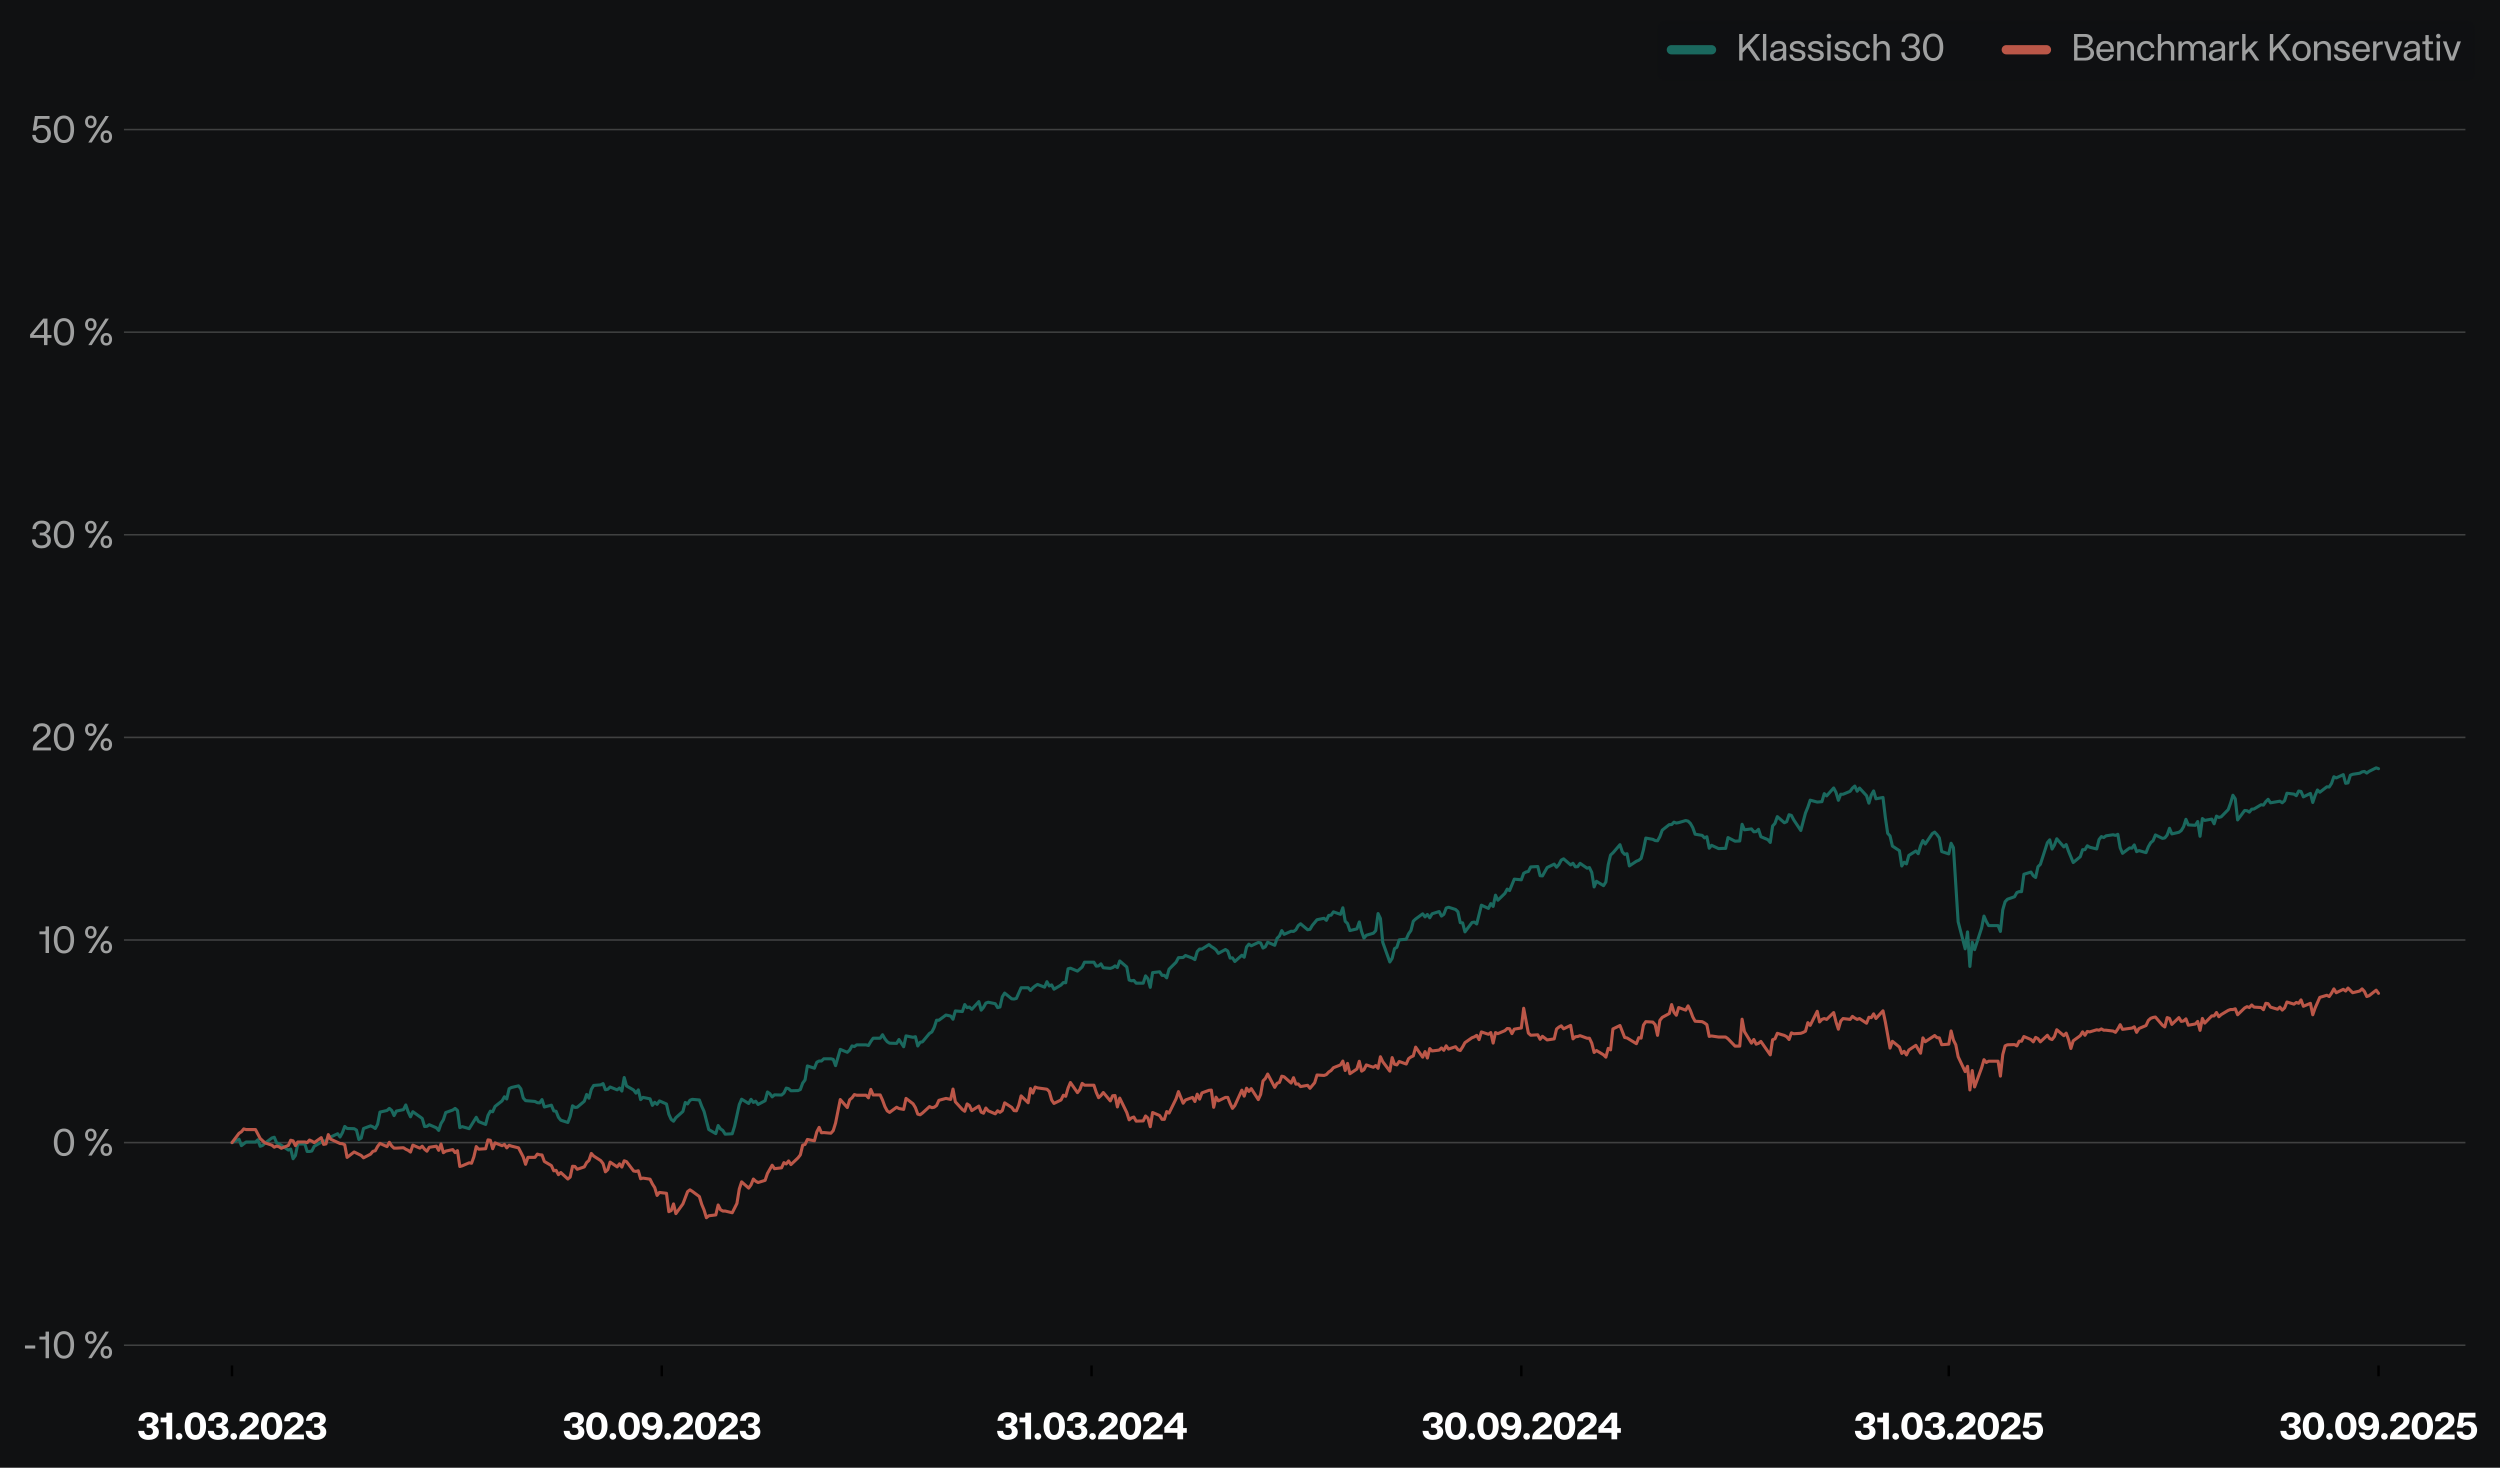 <?xml version="1.0" encoding="utf-8" standalone="no"?>
<!DOCTYPE svg PUBLIC "-//W3C//DTD SVG 1.1//EN"
  "http://www.w3.org/Graphics/SVG/1.1/DTD/svg11.dtd">
<svg xmlns:xlink="http://www.w3.org/1999/xlink" width="809.111pt" height="475.019pt" viewBox="0 0 809.111 475.019" xmlns="http://www.w3.org/2000/svg" version="1.1">
 <defs>
  <style type="text/css">*{stroke-linejoin: round; stroke-linecap: butt}</style>
 </defs>
 <g id="figure_1">
  <g id="patch_1">
   <path d="M 0 475.019 
L 809.111 475.019 
L 809.111 0 
L 0 0 
z
" style="fill: #101112"/>
  </g>
  <g id="axes_1">
   <g id="patch_2">
    <path d="M 40.124 441.928 
L 797.917 441.928 
L 797.917 38.657 
L 40.124 38.657 
z
" style="fill: #101112"/>
   </g>
   <g id="matplotlib.axis_1">
    <g id="xtick_1">
     <g id="line2d_1">
      <defs>
       <path id="m241500468f" d="M 0 0 
L 0 3.5 
" style="stroke: #000000; stroke-width: 0.8"/>
      </defs>
      <g>
       <use xlink:href="#m241500468f" x="75.088" y="441.928" style="stroke: #000000; stroke-width: 0.8"/>
      </g>
     </g>
     <g id="text_1">
      <!-- 31.03.2023 -->
      <g style="fill: #ffffff" transform="translate(44.393 465.828) scale(0.12 -0.12)">
       <defs>
        <path id="KHTekaSC-Bold-33" d="M 1920 -96 
Q 1325 -96 937 112 
Q 550 320 368 662 
Q 186 1005 173 1421 
L 1165 1421 
Q 1203 1101 1388 909 
Q 1574 717 1926 717 
Q 2266 717 2464 873 
Q 2662 1030 2662 1338 
Q 2662 1606 2486 1782 
Q 2310 1958 2003 1958 
L 1613 1958 
L 1613 2650 
L 1971 2650 
Q 2253 2650 2429 2813 
Q 2605 2976 2605 3238 
Q 2605 3488 2429 3632 
Q 2253 3776 1952 3776 
Q 1626 3776 1427 3590 
Q 1229 3405 1216 3117 
L 237 3117 
Q 256 3514 448 3843 
Q 640 4173 1027 4374 
Q 1414 4576 1984 4576 
Q 2515 4576 2876 4409 
Q 3238 4243 3411 3971 
Q 3584 3699 3584 3392 
Q 3584 2995 3363 2723 
Q 3142 2451 2733 2336 
Q 3149 2266 3405 1965 
Q 3661 1664 3661 1248 
Q 3661 851 3459 547 
Q 3258 243 2864 73 
Q 2470 -96 1920 -96 
z
" transform="scale(0.016)"/>
        <path id="KHTekaSC-Bold-31" d="M 1178 2861 
L 198 2861 
L 198 3674 
L 979 3674 
Q 1069 3674 1123 3731 
Q 1178 3789 1178 3872 
L 1178 4480 
L 2150 4480 
L 2150 0 
L 1178 0 
L 1178 2861 
z
" transform="scale(0.016)"/>
        <path id="KHTekaSC-Bold-2e" d="M 781 -70 
Q 544 -70 381 96 
Q 218 262 218 499 
Q 218 736 381 899 
Q 544 1062 781 1062 
Q 1018 1062 1184 899 
Q 1350 736 1350 499 
Q 1350 262 1184 96 
Q 1018 -70 781 -70 
z
" transform="scale(0.016)"/>
        <path id="KHTekaSC-Bold-30" d="M 2003 -83 
Q 1440 -83 1033 205 
Q 627 493 416 1014 
Q 205 1536 205 2240 
Q 205 2944 416 3465 
Q 627 3987 1033 4272 
Q 1440 4557 2003 4557 
Q 2566 4557 2972 4272 
Q 3379 3987 3593 3465 
Q 3808 2944 3808 2240 
Q 3808 1536 3593 1014 
Q 3379 493 2972 205 
Q 2566 -83 2003 -83 
z
M 2003 723 
Q 2419 723 2614 1126 
Q 2810 1530 2810 2240 
Q 2810 2957 2614 3353 
Q 2419 3750 2003 3750 
Q 1587 3750 1395 3350 
Q 1203 2950 1203 2240 
Q 1203 1530 1395 1126 
Q 1587 723 2003 723 
z
" transform="scale(0.016)"/>
        <path id="KHTekaSC-Bold-32" d="M 186 154 
Q 186 717 490 1120 
Q 794 1523 1331 1914 
L 1542 2061 
Q 1869 2291 2051 2441 
Q 2234 2592 2355 2771 
Q 2477 2950 2477 3155 
Q 2477 3430 2310 3584 
Q 2144 3738 1862 3738 
Q 1542 3738 1369 3555 
Q 1197 3373 1184 3046 
L 230 3046 
Q 218 3507 419 3852 
Q 621 4198 1001 4387 
Q 1382 4576 1888 4576 
Q 2349 4576 2710 4409 
Q 3072 4243 3280 3936 
Q 3488 3629 3488 3213 
Q 3488 2835 3305 2534 
Q 3123 2234 2803 1965 
Q 2669 1850 2253 1549 
Q 1920 1318 1728 1152 
Q 1536 986 1434 806 
L 3526 806 
L 3526 0 
L 186 0 
L 186 154 
z
" transform="scale(0.016)"/>
       </defs>
       <use xlink:href="#KHTekaSC-Bold-33"/>
       <use xlink:href="#KHTekaSC-Bold-31" transform="translate(60.1 0)"/>
       <use xlink:href="#KHTekaSC-Bold-2e" transform="translate(100.4 0)"/>
       <use xlink:href="#KHTekaSC-Bold-30" transform="translate(124.9 0)"/>
       <use xlink:href="#KHTekaSC-Bold-33" transform="translate(187.7 0)"/>
       <use xlink:href="#KHTekaSC-Bold-2e" transform="translate(247.8 0)"/>
       <use xlink:href="#KHTekaSC-Bold-32" transform="translate(272.3 0)"/>
       <use xlink:href="#KHTekaSC-Bold-30" transform="translate(330.5 0)"/>
       <use xlink:href="#KHTekaSC-Bold-32" transform="translate(393.3 0)"/>
       <use xlink:href="#KHTekaSC-Bold-33" transform="translate(451.5 0)"/>
      </g>
     </g>
    </g>
    <g id="xtick_2">
     <g id="line2d_2">
      <g>
       <use xlink:href="#m241500468f" x="214.181" y="441.928" style="stroke: #000000; stroke-width: 0.8"/>
      </g>
     </g>
     <g id="text_2">
      <!-- 30.09.2023 -->
      <g style="fill: #ffffff" transform="translate(182.094 465.828) scale(0.12 -0.12)">
       <defs>
        <path id="KHTekaSC-Bold-39" d="M 1824 -96 
Q 1370 -96 1027 73 
Q 685 243 496 528 
Q 307 813 282 1152 
L 1229 1152 
Q 1274 922 1440 794 
Q 1606 666 1850 666 
Q 2208 666 2451 989 
Q 2694 1312 2694 1958 
Q 2534 1734 2275 1625 
Q 2016 1517 1709 1517 
Q 1299 1517 953 1693 
Q 608 1869 400 2201 
Q 192 2534 192 2989 
Q 192 3469 400 3827 
Q 608 4186 992 4381 
Q 1376 4576 1901 4576 
Q 2733 4576 3209 4000 
Q 3686 3424 3686 2246 
Q 3686 1478 3449 953 
Q 3213 429 2793 166 
Q 2374 -96 1824 -96 
z
M 1901 2278 
Q 2214 2278 2422 2483 
Q 2630 2688 2630 3027 
Q 2630 3366 2422 3571 
Q 2214 3776 1901 3776 
Q 1587 3776 1376 3571 
Q 1165 3366 1165 3027 
Q 1165 2688 1376 2483 
Q 1587 2278 1901 2278 
z
" transform="scale(0.016)"/>
       </defs>
       <use xlink:href="#KHTekaSC-Bold-33"/>
       <use xlink:href="#KHTekaSC-Bold-30" transform="translate(60.1 0)"/>
       <use xlink:href="#KHTekaSC-Bold-2e" transform="translate(122.9 0)"/>
       <use xlink:href="#KHTekaSC-Bold-30" transform="translate(147.4 0)"/>
       <use xlink:href="#KHTekaSC-Bold-39" transform="translate(210.2 0)"/>
       <use xlink:href="#KHTekaSC-Bold-2e" transform="translate(271 0)"/>
       <use xlink:href="#KHTekaSC-Bold-32" transform="translate(295.5 0)"/>
       <use xlink:href="#KHTekaSC-Bold-30" transform="translate(353.7 0)"/>
       <use xlink:href="#KHTekaSC-Bold-32" transform="translate(416.5 0)"/>
       <use xlink:href="#KHTekaSC-Bold-33" transform="translate(474.7 0)"/>
      </g>
     </g>
    </g>
    <g id="xtick_3">
     <g id="line2d_3">
      <g>
       <use xlink:href="#m241500468f" x="353.274" y="441.928" style="stroke: #000000; stroke-width: 0.8"/>
      </g>
     </g>
     <g id="text_3">
      <!-- 31.03.2024 -->
      <g style="fill: #ffffff" transform="translate(322.363 465.828) scale(0.12 -0.12)">
       <defs>
        <path id="KHTekaSC-Bold-34" d="M 2349 1094 
L 147 1094 
L 147 1997 
L 2291 4480 
L 3315 4480 
L 3315 1894 
L 3936 1894 
L 3936 1094 
L 3315 1094 
L 3315 0 
L 2349 0 
L 2349 1094 
z
M 2349 1894 
L 2349 3450 
L 1018 1894 
L 2349 1894 
z
" transform="scale(0.016)"/>
       </defs>
       <use xlink:href="#KHTekaSC-Bold-33"/>
       <use xlink:href="#KHTekaSC-Bold-31" transform="translate(60.1 0)"/>
       <use xlink:href="#KHTekaSC-Bold-2e" transform="translate(100.4 0)"/>
       <use xlink:href="#KHTekaSC-Bold-30" transform="translate(124.9 0)"/>
       <use xlink:href="#KHTekaSC-Bold-33" transform="translate(187.7 0)"/>
       <use xlink:href="#KHTekaSC-Bold-2e" transform="translate(247.8 0)"/>
       <use xlink:href="#KHTekaSC-Bold-32" transform="translate(272.3 0)"/>
       <use xlink:href="#KHTekaSC-Bold-30" transform="translate(330.5 0)"/>
       <use xlink:href="#KHTekaSC-Bold-32" transform="translate(393.3 0)"/>
       <use xlink:href="#KHTekaSC-Bold-34" transform="translate(451.5 0)"/>
      </g>
     </g>
    </g>
    <g id="xtick_4">
     <g id="line2d_4">
      <g>
       <use xlink:href="#m241500468f" x="492.368" y="441.928" style="stroke: #000000; stroke-width: 0.8"/>
      </g>
     </g>
     <g id="text_4">
      <!-- 30.09.2024 -->
      <g style="fill: #ffffff" transform="translate(460.064 465.828) scale(0.12 -0.12)">
       <use xlink:href="#KHTekaSC-Bold-33"/>
       <use xlink:href="#KHTekaSC-Bold-30" transform="translate(60.1 0)"/>
       <use xlink:href="#KHTekaSC-Bold-2e" transform="translate(122.9 0)"/>
       <use xlink:href="#KHTekaSC-Bold-30" transform="translate(147.4 0)"/>
       <use xlink:href="#KHTekaSC-Bold-39" transform="translate(210.2 0)"/>
       <use xlink:href="#KHTekaSC-Bold-2e" transform="translate(271 0)"/>
       <use xlink:href="#KHTekaSC-Bold-32" transform="translate(295.5 0)"/>
       <use xlink:href="#KHTekaSC-Bold-30" transform="translate(353.7 0)"/>
       <use xlink:href="#KHTekaSC-Bold-32" transform="translate(416.5 0)"/>
       <use xlink:href="#KHTekaSC-Bold-34" transform="translate(474.7 0)"/>
      </g>
     </g>
    </g>
    <g id="xtick_5">
     <g id="line2d_5">
      <g>
       <use xlink:href="#m241500468f" x="630.701" y="441.928" style="stroke: #000000; stroke-width: 0.8"/>
      </g>
     </g>
     <g id="text_5">
      <!-- 31.03.2025 -->
      <g style="fill: #ffffff" transform="translate(599.976 465.828) scale(0.12 -0.12)">
       <defs>
        <path id="KHTekaSC-Bold-35" d="M 1933 -96 
Q 1402 -96 1018 83 
Q 634 262 432 582 
Q 230 902 218 1318 
L 1216 1318 
Q 1254 1050 1440 883 
Q 1626 717 1946 717 
Q 2272 717 2477 934 
Q 2682 1152 2682 1549 
Q 2682 1907 2477 2121 
Q 2272 2336 1946 2336 
Q 1670 2336 1497 2221 
Q 1325 2106 1235 1952 
L 288 1952 
L 659 4480 
L 3398 4480 
L 3398 3674 
L 1453 3674 
L 1306 2701 
Q 1670 2995 2221 2995 
Q 2611 2995 2944 2825 
Q 3277 2656 3478 2326 
Q 3680 1997 3680 1542 
Q 3680 1056 3465 685 
Q 3251 314 2854 109 
Q 2458 -96 1933 -96 
z
" transform="scale(0.016)"/>
       </defs>
       <use xlink:href="#KHTekaSC-Bold-33"/>
       <use xlink:href="#KHTekaSC-Bold-31" transform="translate(60.1 0)"/>
       <use xlink:href="#KHTekaSC-Bold-2e" transform="translate(100.4 0)"/>
       <use xlink:href="#KHTekaSC-Bold-30" transform="translate(124.9 0)"/>
       <use xlink:href="#KHTekaSC-Bold-33" transform="translate(187.7 0)"/>
       <use xlink:href="#KHTekaSC-Bold-2e" transform="translate(247.8 0)"/>
       <use xlink:href="#KHTekaSC-Bold-32" transform="translate(272.3 0)"/>
       <use xlink:href="#KHTekaSC-Bold-30" transform="translate(330.5 0)"/>
       <use xlink:href="#KHTekaSC-Bold-32" transform="translate(393.3 0)"/>
       <use xlink:href="#KHTekaSC-Bold-35" transform="translate(451.5 0)"/>
      </g>
     </g>
    </g>
    <g id="xtick_6">
     <g id="line2d_6">
      <g>
       <use xlink:href="#m241500468f" x="769.794" y="441.928" style="stroke: #000000; stroke-width: 0.8"/>
      </g>
     </g>
     <g id="text_6">
      <!-- 30.09.2025 -->
      <g style="fill: #ffffff" transform="translate(737.677 465.828) scale(0.12 -0.12)">
       <use xlink:href="#KHTekaSC-Bold-33"/>
       <use xlink:href="#KHTekaSC-Bold-30" transform="translate(60.1 0)"/>
       <use xlink:href="#KHTekaSC-Bold-2e" transform="translate(122.9 0)"/>
       <use xlink:href="#KHTekaSC-Bold-30" transform="translate(147.4 0)"/>
       <use xlink:href="#KHTekaSC-Bold-39" transform="translate(210.2 0)"/>
       <use xlink:href="#KHTekaSC-Bold-2e" transform="translate(271 0)"/>
       <use xlink:href="#KHTekaSC-Bold-32" transform="translate(295.5 0)"/>
       <use xlink:href="#KHTekaSC-Bold-30" transform="translate(353.7 0)"/>
       <use xlink:href="#KHTekaSC-Bold-32" transform="translate(416.5 0)"/>
       <use xlink:href="#KHTekaSC-Bold-35" transform="translate(474.7 0)"/>
      </g>
     </g>
    </g>
   </g>
   <g id="matplotlib.axis_2">
    <g id="ytick_1">
     <g id="line2d_7">
      <path d="M 40.124 435.37 
L 797.917 435.37 
" clip-path="url(#pbb7be225f9)" style="fill: none; stroke: #404141; stroke-width: 0.5; stroke-linecap: square"/>
     </g>
     <g id="line2d_8"/>
     <g id="text_7">
      <!-- -10 % -->
      <g style="fill: #9fa0a0" transform="translate(7.2 439.57) scale(0.12 -0.12)">
       <defs>
        <path id="KHTekaSC-Regular-2d" d="M 461 2144 
L 2189 2144 
L 2189 1626 
L 461 1626 
L 461 2144 
z
" transform="scale(0.016)"/>
        <path id="KHTekaSC-Regular-31" d="M 1338 3149 
L 301 3149 
L 301 3635 
L 1184 3635 
Q 1248 3635 1293 3680 
Q 1338 3725 1338 3789 
L 1338 4480 
L 1914 4480 
L 1914 0 
L 1338 0 
L 1338 3149 
z
" transform="scale(0.016)"/>
        <path id="KHTekaSC-Regular-30" d="M 2003 -83 
Q 1485 -83 1101 195 
Q 717 474 509 998 
Q 301 1523 301 2240 
Q 301 2963 509 3484 
Q 717 4006 1101 4281 
Q 1485 4557 2003 4557 
Q 2528 4557 2912 4281 
Q 3296 4006 3504 3484 
Q 3712 2963 3712 2240 
Q 3712 1523 3504 998 
Q 3296 474 2912 195 
Q 2528 -83 2003 -83 
z
M 2003 416 
Q 2554 416 2829 889 
Q 3104 1363 3104 2240 
Q 3104 3123 2829 3590 
Q 2554 4058 2003 4058 
Q 1459 4058 1180 3587 
Q 902 3117 902 2240 
Q 902 1363 1180 889 
Q 1459 416 2003 416 
z
" transform="scale(0.016)"/>
        <path id="KHTekaSC-Regular-20" transform="scale(0.016)"/>
        <path id="KHTekaSC-Regular-25" d="M 3738 4480 
L 4320 4480 
L 1414 0 
L 838 0 
L 3738 4480 
z
M 1274 2432 
Q 832 2432 566 2726 
Q 301 3021 301 3482 
Q 301 3949 566 4246 
Q 832 4544 1274 4544 
Q 1715 4544 1977 4246 
Q 2240 3949 2240 3482 
Q 2240 3014 1977 2723 
Q 1715 2432 1274 2432 
z
M 1274 2842 
Q 1517 2842 1638 3018 
Q 1760 3194 1760 3482 
Q 1760 3776 1641 3952 
Q 1523 4128 1274 4128 
Q 1024 4128 899 3952 
Q 774 3776 774 3482 
Q 774 3194 899 3018 
Q 1024 2842 1274 2842 
z
M 3885 -64 
Q 3437 -64 3174 230 
Q 2912 525 2912 992 
Q 2912 1459 3177 1753 
Q 3443 2048 3885 2048 
Q 4326 2048 4588 1753 
Q 4851 1459 4851 992 
Q 4851 525 4588 230 
Q 4326 -64 3885 -64 
z
M 3885 352 
Q 4134 352 4252 528 
Q 4371 704 4371 992 
Q 4371 1280 4252 1456 
Q 4134 1632 3885 1632 
Q 3635 1632 3513 1456 
Q 3392 1280 3392 992 
Q 3392 704 3513 528 
Q 3635 352 3885 352 
z
" transform="scale(0.016)"/>
       </defs>
       <use xlink:href="#KHTekaSC-Regular-2d"/>
       <use xlink:href="#KHTekaSC-Regular-31" transform="translate(41.5 0)"/>
       <use xlink:href="#KHTekaSC-Regular-30" transform="translate(80.4 0)"/>
       <use xlink:href="#KHTekaSC-Regular-20" transform="translate(143.1 0)"/>
       <use xlink:href="#KHTekaSC-Regular-25" transform="translate(164.6 0)"/>
      </g>
     </g>
    </g>
    <g id="ytick_2">
     <g id="line2d_9">
      <path d="M 40.124 369.798 
L 797.917 369.798 
" clip-path="url(#pbb7be225f9)" style="fill: none; stroke: #404141; stroke-width: 0.5; stroke-linecap: square"/>
     </g>
     <g id="line2d_10"/>
     <g id="text_8">
      <!-- 0 % -->
      <g style="fill: #9fa0a0" transform="translate(16.849 373.998) scale(0.12 -0.12)">
       <use xlink:href="#KHTekaSC-Regular-30"/>
       <use xlink:href="#KHTekaSC-Regular-20" transform="translate(62.7 0)"/>
       <use xlink:href="#KHTekaSC-Regular-25" transform="translate(84.2 0)"/>
      </g>
     </g>
    </g>
    <g id="ytick_3">
     <g id="line2d_11">
      <path d="M 40.124 304.225 
L 797.917 304.225 
" clip-path="url(#pbb7be225f9)" style="fill: none; stroke: #404141; stroke-width: 0.5; stroke-linecap: square"/>
     </g>
     <g id="line2d_12"/>
     <g id="text_9">
      <!-- 10 % -->
      <g style="fill: #9fa0a0" transform="translate(12.18 308.425) scale(0.12 -0.12)">
       <use xlink:href="#KHTekaSC-Regular-31"/>
       <use xlink:href="#KHTekaSC-Regular-30" transform="translate(38.9 0)"/>
       <use xlink:href="#KHTekaSC-Regular-20" transform="translate(101.6 0)"/>
       <use xlink:href="#KHTekaSC-Regular-25" transform="translate(123.1 0)"/>
      </g>
     </g>
    </g>
    <g id="ytick_4">
     <g id="line2d_13">
      <path d="M 40.124 238.653 
L 797.917 238.653 
" clip-path="url(#pbb7be225f9)" style="fill: none; stroke: #404141; stroke-width: 0.5; stroke-linecap: square"/>
     </g>
     <g id="line2d_14"/>
     <g id="text_10">
      <!-- 20 % -->
      <g style="fill: #9fa0a0" transform="translate(10.08 242.853) scale(0.12 -0.12)">
       <defs>
        <path id="KHTekaSC-Regular-32" d="M 275 166 
Q 275 538 428 835 
Q 582 1133 819 1360 
Q 1056 1587 1402 1837 
L 1619 1990 
Q 1978 2240 2189 2413 
Q 2400 2586 2541 2800 
Q 2682 3014 2682 3270 
Q 2682 3642 2442 3856 
Q 2202 4070 1811 4070 
Q 1376 4070 1142 3827 
Q 909 3584 909 3174 
L 326 3174 
Q 307 3590 496 3907 
Q 685 4224 1033 4400 
Q 1382 4576 1837 4576 
Q 2259 4576 2585 4416 
Q 2912 4256 3094 3965 
Q 3277 3674 3277 3309 
Q 3277 2931 3085 2620 
Q 2893 2310 2547 2029 
Q 2394 1907 1971 1606 
Q 1626 1363 1434 1209 
Q 1242 1056 1098 870 
Q 954 685 922 480 
L 3334 480 
L 3334 0 
L 275 0 
L 275 166 
z
" transform="scale(0.016)"/>
       </defs>
       <use xlink:href="#KHTekaSC-Regular-32"/>
       <use xlink:href="#KHTekaSC-Regular-30" transform="translate(56.4 0)"/>
       <use xlink:href="#KHTekaSC-Regular-20" transform="translate(119.1 0)"/>
       <use xlink:href="#KHTekaSC-Regular-25" transform="translate(140.6 0)"/>
      </g>
     </g>
    </g>
    <g id="ytick_5">
     <g id="line2d_15">
      <path d="M 40.124 173.08 
L 797.917 173.08 
" clip-path="url(#pbb7be225f9)" style="fill: none; stroke: #404141; stroke-width: 0.5; stroke-linecap: square"/>
     </g>
     <g id="line2d_16"/>
     <g id="text_11">
      <!-- 30 % -->
      <g style="fill: #9fa0a0" transform="translate(9.829 177.28) scale(0.12 -0.12)">
       <defs>
        <path id="KHTekaSC-Regular-33" d="M 1888 -96 
Q 1082 -96 691 304 
Q 301 704 269 1382 
L 858 1382 
Q 883 960 1120 678 
Q 1357 397 1850 397 
Q 2317 397 2589 608 
Q 2861 819 2861 1242 
Q 2861 1619 2624 1849 
Q 2387 2080 1984 2080 
L 1574 2080 
L 1574 2554 
L 1965 2554 
Q 2323 2554 2544 2787 
Q 2765 3021 2765 3366 
Q 2765 3699 2544 3891 
Q 2323 4083 1914 4083 
Q 1434 4083 1190 3811 
Q 947 3539 928 3155 
L 346 3155 
Q 352 3520 525 3843 
Q 698 4166 1053 4371 
Q 1408 4576 1939 4576 
Q 2605 4576 2979 4262 
Q 3354 3949 3354 3424 
Q 3354 3034 3142 2749 
Q 2931 2464 2592 2349 
Q 2938 2272 3200 1987 
Q 3462 1702 3462 1229 
Q 3462 858 3273 557 
Q 3085 256 2729 80 
Q 2374 -96 1888 -96 
z
" transform="scale(0.016)"/>
       </defs>
       <use xlink:href="#KHTekaSC-Regular-33"/>
       <use xlink:href="#KHTekaSC-Regular-30" transform="translate(58.5 0)"/>
       <use xlink:href="#KHTekaSC-Regular-20" transform="translate(121.2 0)"/>
       <use xlink:href="#KHTekaSC-Regular-25" transform="translate(142.7 0)"/>
      </g>
     </g>
    </g>
    <g id="ytick_6">
     <g id="line2d_17">
      <path d="M 40.124 107.508 
L 797.917 107.508 
" clip-path="url(#pbb7be225f9)" style="fill: none; stroke: #404141; stroke-width: 0.5; stroke-linecap: square"/>
     </g>
     <g id="line2d_18"/>
     <g id="text_12">
      <!-- 40 % -->
      <g style="fill: #9fa0a0" transform="translate(9.398 111.708) scale(0.12 -0.12)">
       <defs>
        <path id="KHTekaSC-Regular-34" d="M 2522 1229 
L 179 1229 
L 179 1798 
L 2400 4480 
L 3104 4480 
L 3104 1709 
L 3782 1709 
L 3782 1229 
L 3104 1229 
L 3104 0 
L 2522 0 
L 2522 1229 
z
M 2522 1709 
L 2522 3878 
L 736 1709 
L 2522 1709 
z
" transform="scale(0.016)"/>
       </defs>
       <use xlink:href="#KHTekaSC-Regular-34"/>
       <use xlink:href="#KHTekaSC-Regular-30" transform="translate(62.1 0)"/>
       <use xlink:href="#KHTekaSC-Regular-20" transform="translate(124.8 0)"/>
       <use xlink:href="#KHTekaSC-Regular-25" transform="translate(146.3 0)"/>
      </g>
     </g>
    </g>
    <g id="ytick_7">
     <g id="line2d_19">
      <path d="M 40.124 41.935 
L 797.917 41.935 
" clip-path="url(#pbb7be225f9)" style="fill: none; stroke: #404141; stroke-width: 0.5; stroke-linecap: square"/>
     </g>
     <g id="line2d_20"/>
     <g id="text_13">
      <!-- 50 % -->
      <g style="fill: #9fa0a0" transform="translate(9.9 46.135) scale(0.12 -0.12)">
       <defs>
        <path id="KHTekaSC-Regular-35" d="M 1837 -96 
Q 1120 -96 704 278 
Q 288 653 275 1280 
L 864 1280 
Q 896 928 1120 665 
Q 1344 403 1830 403 
Q 2278 403 2553 684 
Q 2829 966 2829 1446 
Q 2829 1901 2557 2198 
Q 2285 2496 1837 2496 
Q 1453 2496 1241 2345 
Q 1030 2195 928 2010 
L 371 2010 
L 730 4480 
L 3194 4480 
L 3194 3994 
L 1222 3994 
L 1024 2662 
Q 1389 2963 1952 2963 
Q 2368 2963 2707 2774 
Q 3046 2586 3238 2243 
Q 3430 1901 3430 1466 
Q 3430 1018 3241 662 
Q 3053 307 2691 105 
Q 2330 -96 1837 -96 
z
" transform="scale(0.016)"/>
       </defs>
       <use xlink:href="#KHTekaSC-Regular-35"/>
       <use xlink:href="#KHTekaSC-Regular-30" transform="translate(57.9 0)"/>
       <use xlink:href="#KHTekaSC-Regular-20" transform="translate(120.6 0)"/>
       <use xlink:href="#KHTekaSC-Regular-25" transform="translate(142.1 0)"/>
      </g>
     </g>
    </g>
   </g>
   <g id="line2d_21">
    <path d="M 75.088 369.798 
L 77.368 368.691 
L 78.128 370.775 
L 79.648 369.603 
L 82.688 369.603 
L 83.449 368.886 
L 84.209 370.989 
L 84.969 370.726 
L 85.729 370.004 
L 88.009 368.296 
L 88.769 368.067 
L 89.529 369.903 
L 90.289 370.171 
L 93.329 372.209 
L 94.09 371.882 
L 94.85 375.023 
L 95.61 373.974 
L 96.37 370.244 
L 98.65 370.244 
L 99.41 372.67 
L 100.17 372.67 
L 100.93 372.505 
L 101.69 370.997 
L 104.731 369.229 
L 105.491 369.426 
L 106.251 368.045 
L 107.011 367.98 
L 109.291 366.931 
L 110.051 367.983 
L 110.811 366.608 
L 111.571 364.572 
L 112.331 365.227 
L 114.611 365.293 
L 115.372 365.753 
L 116.132 368.784 
L 116.892 368.326 
L 117.652 365.238 
L 119.932 364.384 
L 120.692 364.713 
L 121.452 365.237 
L 122.212 363.851 
L 122.972 359.924 
L 125.252 359.4 
L 126.013 358.734 
L 126.773 359.39 
L 127.533 361.057 
L 128.293 359.59 
L 130.573 359.124 
L 131.333 357.612 
L 132.093 359.804 
L 132.853 361.447 
L 133.613 359.794 
L 136.654 361.979 
L 137.414 364.597 
L 138.174 364.532 
L 138.934 364.006 
L 141.214 365.002 
L 141.974 365.849 
L 142.734 363.617 
L 143.494 362.419 
L 144.254 360.058 
L 146.535 359.262 
L 147.295 358.734 
L 148.055 359.393 
L 148.815 364.955 
L 149.575 364.622 
L 151.855 365.285 
L 154.135 361.603 
L 154.895 362.994 
L 157.176 363.912 
L 157.936 361.008 
L 158.696 359.621 
L 159.456 359.82 
L 160.216 358.085 
L 162.496 356.287 
L 163.256 354.96 
L 164.016 355.683 
L 164.776 352.355 
L 165.536 351.959 
L 167.817 351.427 
L 168.577 352.412 
L 169.337 355.357 
L 170.097 356.212 
L 173.137 356.475 
L 173.897 356.875 
L 174.657 356.942 
L 175.417 355.881 
L 176.177 358.272 
L 178.458 357.682 
L 179.218 359.536 
L 179.978 359.667 
L 180.738 361.608 
L 181.498 362.548 
L 183.778 363.278 
L 184.538 361.297 
L 185.298 357.885 
L 186.058 358.416 
L 186.818 358.351 
L 189.099 356.421 
L 189.859 354.219 
L 190.619 355.418 
L 191.379 352.564 
L 192.139 351.301 
L 194.419 351.105 
L 195.179 350.705 
L 195.939 352.678 
L 196.699 352.545 
L 197.459 351.801 
L 199.74 352.717 
L 200.5 352.125 
L 201.26 353.119 
L 202.02 348.737 
L 202.78 351.46 
L 205.06 352.788 
L 205.82 353.783 
L 206.58 352.728 
L 207.34 355.889 
L 208.1 355.167 
L 210.381 355.634 
L 211.141 357.749 
L 211.901 356.751 
L 212.661 357.412 
L 213.421 356.302 
L 215.701 357.305 
L 216.461 360.615 
L 217.221 362.278 
L 217.981 362.876 
L 218.741 361.75 
L 221.022 359.705 
L 221.782 356.809 
L 222.542 357.281 
L 223.302 356.078 
L 224.062 355.803 
L 226.342 356.002 
L 227.102 358.028 
L 227.862 359.704 
L 229.382 365.552 
L 231.663 366.886 
L 232.423 364.275 
L 233.183 365.345 
L 233.943 365.871 
L 234.703 367.066 
L 236.983 366.934 
L 237.743 364.463 
L 239.263 357.49 
L 240.023 355.75 
L 242.304 357.134 
L 243.064 355.797 
L 243.824 356.8 
L 244.584 356.4 
L 245.344 357.452 
L 247.624 356.239 
L 248.384 353.417 
L 249.144 353.951 
L 249.904 354.999 
L 250.664 354.339 
L 252.945 354.405 
L 253.705 353.742 
L 254.465 352.153 
L 255.225 352.354 
L 255.985 353.021 
L 258.265 352.955 
L 259.025 352.622 
L 259.785 350.532 
L 260.545 349.522 
L 261.305 344.984 
L 263.586 345.717 
L 264.346 343.783 
L 265.106 343.389 
L 265.866 343.389 
L 266.626 342.672 
L 268.906 342.672 
L 269.666 342.87 
L 270.426 344.887 
L 271.946 339.632 
L 274.227 340.567 
L 274.987 339.852 
L 275.747 338.505 
L 276.507 338.707 
L 277.267 338.169 
L 280.307 338.169 
L 281.067 338.371 
L 281.827 337.073 
L 282.587 336.021 
L 284.868 336.021 
L 285.628 334.887 
L 286.388 336.214 
L 287.148 337.149 
L 287.908 337.618 
L 290.188 337.684 
L 290.948 336.433 
L 292.468 338.772 
L 293.229 335.261 
L 295.509 335.721 
L 296.269 335.522 
L 297.029 338.528 
L 297.789 337.324 
L 298.549 337.192 
L 300.829 334.452 
L 301.589 333.988 
L 302.349 332.506 
L 303.109 330.19 
L 303.87 330.19 
L 306.15 328.509 
L 307.67 328.84 
L 308.43 329.872 
L 309.19 327.18 
L 311.47 327.383 
L 312.23 325.119 
L 312.99 326.122 
L 313.75 325.92 
L 314.511 326.65 
L 316.791 324.167 
L 317.551 326.929 
L 318.311 326.033 
L 319.071 324.638 
L 319.831 324.368 
L 322.111 324.839 
L 322.871 326.116 
L 323.631 325.915 
L 324.391 322.599 
L 325.152 321.404 
L 327.432 323.266 
L 328.192 323.333 
L 328.952 323.13 
L 330.472 319.682 
L 332.752 319.682 
L 333.512 320.559 
L 334.272 319.697 
L 335.032 319.075 
L 335.793 318.608 
L 338.073 319.491 
L 338.833 317.721 
L 339.593 319.1 
L 340.353 318.756 
L 341.113 320.145 
L 343.393 318.803 
L 344.153 317.997 
L 344.913 318.063 
L 345.674 313.545 
L 346.434 313.345 
L 348.714 314.292 
L 350.234 312.979 
L 350.994 311.406 
L 354.034 311.406 
L 354.794 312.678 
L 355.554 312.608 
L 356.315 311.943 
L 357.075 313.207 
L 359.355 313.408 
L 360.115 313.143 
L 360.875 312.614 
L 361.635 313.147 
L 362.395 311.009 
L 364.675 312.967 
L 365.435 317.169 
L 366.195 317.433 
L 366.956 317.3 
L 367.716 318.199 
L 369.996 318.199 
L 370.756 315.836 
L 371.516 316.756 
L 372.276 319.542 
L 373.036 314.778 
L 375.316 314.515 
L 376.076 315.67 
L 376.836 315.67 
L 377.597 316.473 
L 378.357 313.68 
L 380.637 311.4 
L 381.397 309.949 
L 382.917 309.88 
L 383.677 309.236 
L 385.957 310.106 
L 386.717 310.57 
L 387.477 307.961 
L 388.238 307.162 
L 388.998 307.162 
L 391.278 305.714 
L 392.038 306.351 
L 392.798 306.808 
L 393.558 307.417 
L 394.318 308.547 
L 396.598 307.304 
L 397.358 307.803 
L 398.119 310.071 
L 398.879 310.001 
L 399.639 311.181 
L 401.919 309.161 
L 402.679 309.801 
L 403.439 306.486 
L 404.199 305.573 
L 404.959 306.103 
L 407.239 305.024 
L 407.999 305.163 
L 408.76 306.833 
L 409.52 306.417 
L 410.28 304.944 
L 412.56 305.938 
L 413.32 303.664 
L 414.08 302.938 
L 414.84 301.187 
L 415.6 302.394 
L 417.88 301.386 
L 418.64 301.458 
L 419.401 300.925 
L 420.161 299.571 
L 420.921 298.972 
L 423.201 300.907 
L 423.961 300.771 
L 424.721 299.494 
L 426.241 297.667 
L 428.521 297.198 
L 429.281 297.861 
L 430.042 296.263 
L 430.802 296.194 
L 431.562 295.116 
L 433.842 295.917 
L 434.602 293.796 
L 435.362 298.166 
L 436.122 298.887 
L 436.882 301.176 
L 439.162 300.625 
L 439.922 298.393 
L 440.683 301.548 
L 441.443 303.634 
L 442.203 302.695 
L 444.483 302.032 
L 445.243 301.206 
L 446.003 295.669 
L 446.763 297.254 
L 447.523 304.996 
L 449.803 311.34 
L 450.564 310.166 
L 451.324 307.025 
L 452.084 306.589 
L 452.844 304.181 
L 455.124 303.965 
L 455.884 302.222 
L 456.644 301.156 
L 457.404 298.138 
L 458.164 297.425 
L 460.444 295.76 
L 461.205 296.75 
L 461.965 295.963 
L 462.725 297.024 
L 463.485 295.743 
L 465.765 295.015 
L 466.525 296.485 
L 467.285 295.924 
L 468.045 293.888 
L 468.805 293.623 
L 471.085 294.347 
L 471.846 295.075 
L 472.606 298.607 
L 473.366 298.676 
L 474.126 301.592 
L 476.406 298.571 
L 477.166 298.429 
L 477.926 299.035 
L 479.446 292.957 
L 481.726 294.01 
L 482.487 292.437 
L 483.247 293.352 
L 484.007 289.721 
L 484.767 291.36 
L 487.047 289.143 
L 487.807 287.755 
L 488.567 288.225 
L 490.087 284.532 
L 492.368 284.745 
L 493.128 282.629 
L 493.888 282.221 
L 494.648 282.042 
L 495.408 280.581 
L 497.688 280.443 
L 498.448 283.413 
L 499.208 283.482 
L 500.728 280.773 
L 503.009 279.668 
L 503.769 280.675 
L 504.529 279.809 
L 505.289 278.361 
L 506.049 277.962 
L 508.329 279.923 
L 509.089 279.396 
L 509.849 280.544 
L 510.609 280.478 
L 511.369 279.41 
L 513.65 280.986 
L 514.41 280.786 
L 515.17 282.374 
L 515.93 287.049 
L 516.69 285.231 
L 518.97 286.639 
L 519.73 285.445 
L 520.49 279.876 
L 521.25 276.732 
L 522.01 276.032 
L 524.291 273.38 
L 525.051 275.688 
L 525.811 276.512 
L 526.571 276.305 
L 527.331 280.248 
L 529.611 278.735 
L 530.371 278.43 
L 531.131 277.836 
L 531.891 275.02 
L 532.651 271.238 
L 534.932 271.652 
L 535.692 272.039 
L 536.452 272.11 
L 537.212 270.766 
L 537.972 268.676 
L 540.252 266.87 
L 541.012 266.87 
L 541.772 266.093 
L 542.532 266.375 
L 543.292 266.241 
L 545.573 265.56 
L 546.333 265.759 
L 547.093 266.502 
L 547.853 267.849 
L 548.613 269.985 
L 550.893 270.362 
L 551.653 271.177 
L 552.413 270.807 
L 553.173 274.523 
L 553.933 273.578 
L 556.214 274.646 
L 557.734 274.578 
L 558.494 274.578 
L 559.254 271.078 
L 561.534 272.247 
L 563.054 272.178 
L 563.814 266.775 
L 564.574 268.561 
L 566.855 268.275 
L 567.615 269.206 
L 568.375 269.138 
L 569.135 268.406 
L 569.895 270.799 
L 572.175 271.747 
L 572.935 272.651 
L 573.695 267.324 
L 574.455 266.504 
L 575.215 264.297 
L 577.496 266.273 
L 578.256 265.923 
L 579.016 263.682 
L 579.776 263.9 
L 580.536 265.35 
L 582.816 268.78 
L 584.336 263.108 
L 585.096 261.262 
L 585.856 258.966 
L 588.137 259.586 
L 589.657 259.448 
L 590.417 256.853 
L 591.177 257.592 
L 593.457 255.025 
L 594.217 256.476 
L 594.977 259.013 
L 595.737 257.058 
L 596.497 257.058 
L 598.778 256.107 
L 599.538 255.06 
L 600.298 254.408 
L 601.058 256.075 
L 601.818 255.056 
L 604.098 257.525 
L 604.858 259.935 
L 605.618 257.337 
L 606.378 255.983 
L 607.138 258.523 
L 609.419 258.097 
L 610.179 264.528 
L 610.939 269.705 
L 611.699 270.542 
L 612.459 273.82 
L 614.739 275.328 
L 615.499 280.278 
L 616.259 279.065 
L 617.019 279.59 
L 617.779 276.855 
L 620.06 275.42 
L 620.82 276.292 
L 621.58 273.739 
L 622.34 272.039 
L 623.1 273.165 
L 625.38 269.782 
L 626.14 269.319 
L 626.9 270.125 
L 627.66 271.187 
L 628.42 275.593 
L 630.701 276.361 
L 631.461 272.918 
L 632.221 274.346 
L 633.741 298.312 
L 636.021 307.075 
L 636.781 301.603 
L 637.541 312.778 
L 638.301 304.924 
L 639.061 307.348 
L 641.342 300.312 
L 642.102 296.486 
L 642.862 298.225 
L 643.622 299.569 
L 646.662 299.569 
L 647.422 301.443 
L 648.182 294.449 
L 648.942 291.839 
L 649.703 291.03 
L 651.983 290.23 
L 652.743 288.862 
L 653.503 288.57 
L 654.263 288.57 
L 655.023 282.955 
L 657.303 282.241 
L 658.063 283.432 
L 658.823 283.99 
L 659.583 280.482 
L 660.344 279.75 
L 662.624 272.72 
L 663.384 271.808 
L 664.144 274.785 
L 664.904 273.501 
L 665.664 271.467 
L 667.944 274.088 
L 668.704 273.347 
L 669.464 275.49 
L 670.985 279.148 
L 673.265 277.275 
L 674.025 274.985 
L 674.785 274.985 
L 675.545 273.729 
L 676.305 274.196 
L 678.585 274.763 
L 679.345 271.714 
L 680.105 270.763 
L 680.865 271.065 
L 681.626 270.51 
L 683.906 270.167 
L 684.666 270.377 
L 685.426 270.023 
L 686.186 274.37 
L 686.946 276.171 
L 689.226 274.435 
L 689.986 274.503 
L 690.746 273.459 
L 691.506 275.642 
L 692.267 275.287 
L 694.547 275.947 
L 695.307 274.028 
L 696.067 272.723 
L 696.827 272.1 
L 697.587 270.227 
L 699.867 271.332 
L 700.627 271.193 
L 701.387 270.248 
L 702.148 268.075 
L 702.908 269.889 
L 705.188 269.365 
L 705.948 268.81 
L 706.708 267.556 
L 707.468 265.171 
L 708.228 266.97 
L 710.508 267.107 
L 711.268 265.879 
L 712.028 270.654 
L 712.789 264.918 
L 713.549 265.518 
L 715.829 265.097 
L 716.589 266.616 
L 717.349 264.132 
L 718.109 264.556 
L 718.869 264.353 
L 721.149 262.031 
L 721.909 259.922 
L 722.669 257.377 
L 723.43 258.537 
L 724.19 265.361 
L 726.47 262.306 
L 727.23 262.379 
L 727.99 262.839 
L 728.75 261.893 
L 729.51 261.825 
L 731.79 260.439 
L 732.55 260.571 
L 733.31 259.447 
L 734.071 258.689 
L 734.831 259.83 
L 737.871 259.3 
L 738.631 259.811 
L 739.391 259.144 
L 740.151 256.725 
L 742.431 257.01 
L 743.191 257.519 
L 743.951 256.017 
L 744.712 256.151 
L 745.472 257.901 
L 747.752 256.784 
L 748.512 259.714 
L 749.272 257.432 
L 750.032 255.675 
L 750.792 256.402 
L 753.072 254.644 
L 753.832 254.713 
L 754.593 253.531 
L 755.353 251.395 
L 756.113 251.771 
L 758.393 250.703 
L 759.153 253.509 
L 759.913 253.377 
L 760.673 250.885 
L 761.433 250.602 
L 763.713 250.246 
L 764.473 249.809 
L 765.234 249.671 
L 765.994 250.198 
L 766.754 249.638 
L 769.034 248.514 
L 769.794 248.782 
L 769.794 248.782 
" clip-path="url(#pbb7be225f9)" style="fill: none; stroke: #1a685e; stroke-linecap: round"/>
   </g>
   <g id="line2d_22">
    <path d="M 75.088 369.798 
L 77.368 366.775 
L 78.128 366.283 
L 78.888 365.369 
L 79.648 365.58 
L 82.688 365.58 
L 84.209 368.462 
L 85.729 369.868 
L 88.009 370.642 
L 88.769 371.274 
L 89.529 370.923 
L 90.289 371.134 
L 91.049 371.626 
L 93.329 370.712 
L 94.09 369.025 
L 94.85 369.235 
L 95.61 370.782 
L 96.37 369.597 
L 98.65 369.597 
L 99.41 369.808 
L 100.17 368.965 
L 100.93 369.316 
L 101.69 369.808 
L 103.97 368.192 
L 104.731 370.37 
L 105.491 370.229 
L 106.251 367.209 
L 107.011 368.684 
L 110.051 370.089 
L 110.811 370.159 
L 111.571 370.51 
L 112.331 374.585 
L 114.611 372.829 
L 116.892 373.953 
L 117.652 374.725 
L 119.932 373.531 
L 120.692 372.618 
L 121.452 372.435 
L 122.212 371.032 
L 122.972 370.049 
L 125.252 371.102 
L 126.013 369.698 
L 126.773 370.891 
L 127.533 371.593 
L 128.293 371.593 
L 130.573 371.453 
L 131.333 371.944 
L 132.093 372.295 
L 132.853 372.857 
L 133.613 370.611 
L 135.894 371.593 
L 136.654 370.962 
L 137.414 371.944 
L 138.174 372.576 
L 138.934 371.312 
L 141.214 370.962 
L 141.974 372.295 
L 142.734 370.26 
L 143.494 373.067 
L 144.254 372.551 
L 146.535 372.06 
L 147.295 373.042 
L 148.055 372.41 
L 148.815 377.53 
L 149.575 377.319 
L 151.855 376.338 
L 152.615 376.478 
L 153.375 374.374 
L 154.135 371.078 
L 154.895 371.919 
L 157.176 371.779 
L 157.936 368.904 
L 158.696 369.044 
L 159.456 371.779 
L 160.216 369.886 
L 162.496 370.797 
L 163.256 370.377 
L 164.016 371.499 
L 164.776 370.657 
L 165.536 370.938 
L 167.817 371.494 
L 169.337 374.437 
L 170.097 376.819 
L 170.857 374.577 
L 173.137 374.577 
L 173.897 373.526 
L 174.657 373.736 
L 175.417 373.806 
L 176.177 375.908 
L 178.458 377.239 
L 179.218 378.921 
L 179.978 378.781 
L 180.738 380.182 
L 181.498 379.482 
L 183.778 381.584 
L 184.538 380.953 
L 185.298 377.45 
L 186.058 377.52 
L 186.818 378.43 
L 189.099 377.66 
L 189.859 376.258 
L 190.619 375.558 
L 191.379 373.307 
L 192.139 374.147 
L 194.419 375.617 
L 195.179 376.597 
L 195.939 379.258 
L 196.699 378.558 
L 197.459 376.107 
L 199.74 377.648 
L 200.5 376.667 
L 201.26 377.718 
L 202.02 375.687 
L 202.78 375.967 
L 205.06 378.978 
L 205.82 379.118 
L 206.58 378.908 
L 207.34 381.498 
L 208.1 381.288 
L 210.381 381.638 
L 211.141 383.178 
L 211.901 384.368 
L 212.661 386.889 
L 213.421 385.926 
L 215.701 386.206 
L 216.461 392.152 
L 217.221 391.802 
L 217.981 389.634 
L 218.741 392.782 
L 221.022 389.634 
L 222.542 385.646 
L 223.302 385.087 
L 224.062 385.576 
L 226.342 387.255 
L 227.102 389.774 
L 227.862 391.592 
L 228.622 394.111 
L 229.382 393.481 
L 231.663 393.201 
L 232.423 389.983 
L 233.183 391.522 
L 233.943 391.942 
L 234.703 391.942 
L 236.983 392.502 
L 238.503 389.491 
L 239.263 384.808 
L 240.023 382.501 
L 242.304 384.528 
L 243.064 383.48 
L 243.824 381.593 
L 244.584 382.291 
L 245.344 382.711 
L 247.624 382.012 
L 248.384 379.775 
L 249.904 377.119 
L 250.664 378.238 
L 252.945 377.958 
L 253.705 376.281 
L 254.465 376.7 
L 255.225 375.721 
L 255.985 376.91 
L 258.265 374.743 
L 259.025 373.764 
L 259.785 370.619 
L 260.545 370.389 
L 261.305 368.782 
L 263.586 369.201 
L 264.346 366.338 
L 265.106 364.872 
L 265.866 366.617 
L 266.626 366.548 
L 268.906 366.757 
L 269.666 365.919 
L 270.426 363.475 
L 271.946 355.863 
L 274.227 358.447 
L 274.987 355.933 
L 275.747 355.304 
L 276.507 354.256 
L 277.267 354.466 
L 280.307 354.466 
L 281.067 355.304 
L 281.827 352.58 
L 282.587 354.372 
L 284.868 354.372 
L 285.628 356.047 
L 286.388 358.14 
L 287.148 359.536 
L 287.908 360.024 
L 290.188 358.35 
L 290.948 358.768 
L 292.468 359.047 
L 293.229 355.489 
L 295.509 357.233 
L 296.269 358.489 
L 297.029 360.583 
L 297.789 360.792 
L 298.549 360.234 
L 300.829 358.14 
L 301.589 358.489 
L 302.349 358.35 
L 303.109 357.791 
L 303.87 356.117 
L 306.15 355.489 
L 307.67 355.815 
L 308.43 352.469 
L 309.19 356.582 
L 311.47 359.092 
L 312.23 359.65 
L 312.99 357.279 
L 313.75 357.767 
L 314.511 359.44 
L 316.791 357.976 
L 317.551 359.928 
L 318.311 360.277 
L 319.071 358.604 
L 319.831 359.51 
L 322.111 360.486 
L 322.871 359.51 
L 323.631 359.998 
L 324.391 359.44 
L 325.152 356.931 
L 327.432 358.395 
L 328.192 359.44 
L 328.952 359.51 
L 329.712 357.669 
L 330.472 354.673 
L 332.752 356.903 
L 333.512 352.305 
L 334.272 353.768 
L 335.032 351.817 
L 335.793 352.096 
L 338.833 352.514 
L 339.593 353.28 
L 340.353 355.997 
L 341.113 357.112 
L 343.393 355.997 
L 344.153 354.464 
L 344.913 354.813 
L 345.674 352.166 
L 346.434 350.354 
L 348.714 353.628 
L 349.474 352.653 
L 350.234 350.633 
L 350.994 351.22 
L 354.034 351.22 
L 354.794 353.517 
L 355.554 355.258 
L 356.315 354.562 
L 357.075 353.587 
L 359.355 356.302 
L 360.115 354.631 
L 360.875 354.562 
L 361.635 358.251 
L 362.395 355.397 
L 364.675 360.061 
L 365.435 362.427 
L 366.195 361.801 
L 366.956 361.522 
L 367.716 362.845 
L 369.996 362.775 
L 370.756 361.174 
L 371.516 361.871 
L 372.276 364.655 
L 373.036 360.061 
L 375.316 361.035 
L 376.076 362.262 
L 376.836 362.262 
L 377.597 359.759 
L 378.357 360.246 
L 380.637 355.586 
L 381.397 353.291 
L 382.917 357.047 
L 383.677 356.003 
L 385.957 355.169 
L 386.717 356.49 
L 387.477 354.126 
L 388.238 355.725 
L 388.998 353.708 
L 391.278 352.874 
L 392.038 352.804 
L 392.798 358.368 
L 393.558 355.099 
L 394.318 356.282 
L 396.598 355.169 
L 397.358 355.169 
L 398.119 357.116 
L 398.879 358.716 
L 399.639 357.821 
L 401.919 352.818 
L 402.679 354.764 
L 403.439 352.193 
L 404.199 353.235 
L 404.959 352.332 
L 407.239 355.876 
L 407.999 354.208 
L 408.76 349.83 
L 409.52 349.066 
L 410.28 347.607 
L 412.56 351.915 
L 413.32 350.595 
L 414.08 350.317 
L 414.84 348.302 
L 415.6 348.51 
L 417.88 350.525 
L 418.64 348.788 
L 419.401 350.873 
L 420.161 350.803 
L 420.921 351.668 
L 423.201 351.252 
L 423.961 352.224 
L 425.481 350.419 
L 426.241 347.919 
L 428.521 348.058 
L 429.281 347.78 
L 430.042 346.947 
L 430.802 346.461 
L 431.562 345.558 
L 433.842 344.656 
L 434.602 343.406 
L 435.362 346.461 
L 436.122 344.169 
L 436.882 347.502 
L 439.162 345.975 
L 439.922 343.475 
L 440.683 346.669 
L 441.443 346.183 
L 442.203 344.656 
L 444.483 345.419 
L 445.243 344.864 
L 446.003 345.757 
L 446.763 342.011 
L 447.523 343.606 
L 449.803 346.659 
L 450.564 342.288 
L 451.324 344.439 
L 452.084 344.647 
L 452.844 343.537 
L 455.124 344.37 
L 455.884 342.635 
L 456.644 342.08 
L 457.404 341.733 
L 458.164 338.889 
L 460.444 342.15 
L 461.205 340.346 
L 461.965 342.427 
L 462.725 339.375 
L 463.485 340.138 
L 465.765 339.86 
L 466.525 339.167 
L 467.285 339.93 
L 468.045 338.473 
L 468.805 339.523 
L 471.085 338.761 
L 471.846 339.731 
L 472.606 340.008 
L 473.366 338.83 
L 474.126 337.444 
L 476.406 335.85 
L 477.166 335.572 
L 477.926 335.087 
L 478.686 336.473 
L 479.446 333.978 
L 481.726 334.741 
L 482.487 334.186 
L 483.247 337.582 
L 484.007 334.186 
L 484.767 334.533 
L 487.047 333.562 
L 487.807 332.869 
L 488.567 332.938 
L 489.327 334.533 
L 490.087 333.077 
L 492.368 332.695 
L 493.128 326.323 
L 494.648 334.357 
L 495.408 335.049 
L 497.688 334.911 
L 498.448 336.365 
L 499.208 335.396 
L 500.728 336.573 
L 503.009 336.227 
L 503.769 333.041 
L 504.529 332.418 
L 505.289 332.002 
L 506.049 332.972 
L 508.329 331.864 
L 509.089 336.227 
L 509.849 335.534 
L 510.609 335.465 
L 511.369 335.188 
L 513.65 336.019 
L 514.41 336.019 
L 515.17 337.612 
L 515.93 340.62 
L 516.69 339.997 
L 518.97 341.381 
L 519.73 342.142 
L 520.49 339.305 
L 521.25 339.79 
L 522.01 333.009 
L 524.291 331.901 
L 525.811 335.776 
L 526.571 335.915 
L 529.611 337.783 
L 530.371 335.846 
L 531.131 335.984 
L 531.891 331.763 
L 532.651 330.656 
L 534.932 330.794 
L 535.692 331.625 
L 536.452 335.084 
L 537.212 330.241 
L 537.972 329.271 
L 540.252 328.026 
L 541.012 325.122 
L 541.772 327.611 
L 542.532 328.579 
L 543.292 326.09 
L 545.573 326.92 
L 546.333 325.537 
L 547.093 327.058 
L 547.853 329.132 
L 548.613 330.515 
L 550.893 330.654 
L 551.653 331.068 
L 552.413 331.622 
L 553.173 335.424 
L 553.933 335.286 
L 556.214 335.632 
L 558.494 335.632 
L 559.254 336.185 
L 561.534 338.568 
L 563.054 338.568 
L 563.814 329.864 
L 564.574 333.87 
L 566.855 337.601 
L 567.615 336.426 
L 568.375 337.946 
L 569.135 337.67 
L 569.895 337.048 
L 572.935 341.4 
L 573.695 336.496 
L 574.455 336.219 
L 575.215 334.423 
L 577.496 335.114 
L 578.256 335.528 
L 579.016 336.426 
L 579.776 334.285 
L 580.536 334.561 
L 582.816 334.423 
L 583.576 334.147 
L 584.336 333.732 
L 585.096 330.969 
L 585.856 331.854 
L 588.137 327.299 
L 588.897 330.75 
L 589.657 329.922 
L 590.417 329.646 
L 591.177 329.922 
L 593.457 327.713 
L 594.217 330.75 
L 594.977 333.097 
L 595.737 330.474 
L 596.497 329.646 
L 598.778 329.922 
L 599.538 328.955 
L 600.298 329.507 
L 601.058 329.922 
L 601.818 329.646 
L 604.098 331.164 
L 604.858 329.231 
L 605.618 329.369 
L 606.378 328.127 
L 607.138 329.628 
L 609.419 327.145 
L 610.179 330.732 
L 611.699 339.215 
L 612.459 337.008 
L 614.739 338.87 
L 615.499 340.939 
L 616.259 340.25 
L 617.019 341.422 
L 617.779 339.836 
L 620.06 338.318 
L 621.58 340.87 
L 622.34 335.905 
L 623.1 337.146 
L 626.14 335.146 
L 626.9 335.836 
L 627.66 335.905 
L 628.42 338.112 
L 630.701 337.937 
L 631.461 333.664 
L 632.221 336.627 
L 632.981 338.143 
L 633.741 342.002 
L 636.021 346.826 
L 636.781 345.103 
L 637.541 352.752 
L 638.301 346.482 
L 639.061 351.788 
L 641.342 345.586 
L 642.102 342.967 
L 642.862 343.863 
L 643.622 343.449 
L 646.662 343.449 
L 647.422 348.273 
L 648.182 341.313 
L 648.942 338.488 
L 649.703 338.143 
L 651.983 338.074 
L 652.743 338.488 
L 653.503 336.985 
L 654.263 336.985 
L 655.023 335.471 
L 657.303 336.435 
L 658.063 337.192 
L 658.823 335.746 
L 659.583 336.159 
L 660.344 337.192 
L 662.624 335.057 
L 663.384 336.159 
L 664.144 336.435 
L 664.904 335.471 
L 665.664 333.267 
L 667.944 335.195 
L 668.704 334.369 
L 669.464 336.435 
L 670.224 339.326 
L 670.985 336.848 
L 673.265 335.195 
L 674.025 333.956 
L 674.785 335.057 
L 675.545 333.818 
L 676.305 333.973 
L 678.585 333.285 
L 679.345 333.423 
L 680.105 333.01 
L 680.865 333.423 
L 681.626 333.423 
L 683.906 333.698 
L 684.666 334.111 
L 685.426 333.01 
L 686.186 331.634 
L 686.946 333.148 
L 689.986 332.735 
L 690.746 332.322 
L 691.506 334.111 
L 692.267 332.873 
L 694.547 331.91 
L 695.307 330.258 
L 696.067 329.57 
L 696.827 329.295 
L 697.587 329.158 
L 699.867 331.813 
L 700.627 332.363 
L 701.387 329.338 
L 702.148 329.613 
L 702.908 331.538 
L 705.188 329.338 
L 705.948 330.576 
L 706.708 330.438 
L 707.468 329.751 
L 708.228 331.813 
L 710.508 331.401 
L 711.268 330.576 
L 712.028 333.463 
L 712.789 329.613 
L 713.549 331.126 
L 715.829 328.789 
L 716.589 328.789 
L 717.349 327.689 
L 718.109 329.063 
L 718.869 328.376 
L 721.149 327.001 
L 721.909 326.726 
L 722.669 326.726 
L 723.43 326.495 
L 724.19 328.418 
L 726.47 326.22 
L 727.23 325.808 
L 727.99 326.083 
L 728.75 325.259 
L 729.51 325.946 
L 731.79 326.083 
L 732.55 326.77 
L 733.31 324.709 
L 734.071 324.847 
L 734.831 325.946 
L 737.111 326.632 
L 737.871 325.946 
L 738.631 326.907 
L 739.391 326.22 
L 740.151 324.297 
L 742.431 324.984 
L 743.191 324.435 
L 743.951 324.709 
L 744.712 323.61 
L 745.472 325.679 
L 747.752 324.718 
L 748.512 328.424 
L 749.272 326.228 
L 750.792 322.797 
L 753.072 322.111 
L 753.832 322.522 
L 754.593 321.424 
L 755.353 320.052 
L 756.113 321.287 
L 758.393 320.189 
L 759.153 320.738 
L 759.913 319.777 
L 761.433 321.287 
L 763.713 320.738 
L 764.473 320.052 
L 765.234 320.875 
L 765.994 322.522 
L 766.754 322.248 
L 769.034 320.464 
L 769.794 321.493 
L 769.794 321.493 
" clip-path="url(#pbb7be225f9)" style="fill: none; stroke: #bb5748; stroke-linecap: round"/>
   </g>
   <g id="legend_1">
    <g id="patch_3">
     <path d="M 538.931 25.591 
L 798.495 25.591 
Q 800.495 25.591 800.495 23.591 
L 800.495 9.2 
Q 800.495 7.2 798.495 7.2 
L 538.931 7.2 
Q 536.931 7.2 536.931 9.2 
L 536.931 23.591 
Q 536.931 25.591 538.931 25.591 
z
" style="fill: #101112; opacity: 0.8; stroke: #101112; stroke-linejoin: miter"/>
    </g>
    <g id="line2d_23">
     <path d="M 540.931 16.1 
L 547.431 16.1 
L 553.931 16.1 
" style="fill: none; stroke: #1a685e; stroke-width: 3; stroke-linecap: round"/>
    </g>
    <g id="text_14">
     <!-- Klassisch 30 -->
     <g style="fill: #9fa0a0" transform="translate(561.931 19.6) scale(0.12 -0.12)">
      <defs>
       <path id="KHTekaSC-Regular-4b" d="M 493 4480 
L 1069 4480 
L 1069 2074 
L 3296 4480 
L 4026 4480 
L 2304 2624 
L 4109 0 
L 3418 0 
L 1894 2189 
L 1069 1293 
L 1069 0 
L 493 0 
L 493 4480 
z
" transform="scale(0.016)"/>
       <path id="KHTekaSC-Regular-6c" d="M 429 4480 
L 992 4480 
L 992 0 
L 429 0 
L 429 4480 
z
" transform="scale(0.016)"/>
       <path id="KHTekaSC-Regular-61" d="M 1325 -83 
Q 832 -83 537 179 
Q 243 442 243 870 
Q 243 1376 569 1584 
Q 896 1792 1414 1862 
L 2112 1952 
Q 2419 1997 2419 2285 
Q 2419 2534 2243 2694 
Q 2067 2854 1722 2854 
Q 1363 2854 1158 2694 
Q 954 2534 915 2234 
L 352 2234 
Q 403 2720 771 3014 
Q 1139 3309 1709 3309 
Q 2342 3309 2659 3008 
Q 2976 2707 2976 2157 
L 2976 0 
L 2451 0 
L 2451 467 
Q 2253 179 1952 48 
Q 1651 -83 1325 -83 
z
M 1466 371 
Q 1894 371 2156 662 
Q 2419 954 2419 1427 
L 2419 1658 
Q 2310 1600 2093 1562 
L 1523 1472 
Q 1158 1414 992 1276 
Q 826 1139 826 896 
Q 826 646 998 508 
Q 1171 371 1466 371 
z
" transform="scale(0.016)"/>
       <path id="KHTekaSC-Regular-73" d="M 1632 -83 
Q 998 -83 624 205 
Q 250 493 205 1011 
L 781 1011 
Q 896 371 1645 371 
Q 1971 371 2163 508 
Q 2355 646 2355 883 
Q 2355 1062 2224 1184 
Q 2093 1306 1843 1350 
L 1216 1472 
Q 806 1549 553 1757 
Q 301 1965 301 2374 
Q 301 2637 457 2851 
Q 614 3066 899 3187 
Q 1184 3309 1555 3309 
Q 2125 3309 2480 3059 
Q 2835 2810 2880 2304 
L 2310 2304 
Q 2259 2573 2067 2713 
Q 1875 2854 1549 2854 
Q 1242 2854 1053 2723 
Q 864 2592 864 2387 
Q 864 2054 1350 1958 
L 2016 1830 
Q 2413 1754 2675 1533 
Q 2938 1312 2938 915 
Q 2938 621 2771 393 
Q 2605 166 2310 41 
Q 2016 -83 1632 -83 
z
" transform="scale(0.016)"/>
       <path id="KHTekaSC-Regular-69" d="M 429 3226 
L 992 3226 
L 992 0 
L 429 0 
L 429 3226 
z
M 710 3744 
Q 550 3744 438 3856 
Q 326 3968 326 4128 
Q 326 4294 438 4406 
Q 550 4518 710 4518 
Q 870 4518 979 4406 
Q 1088 4294 1088 4128 
Q 1088 3968 979 3856 
Q 870 3744 710 3744 
z
" transform="scale(0.016)"/>
       <path id="KHTekaSC-Regular-63" d="M 1766 -83 
Q 1306 -83 954 137 
Q 602 358 410 745 
Q 218 1133 218 1613 
Q 218 2093 410 2480 
Q 602 2867 957 3088 
Q 1312 3309 1773 3309 
Q 2330 3309 2704 2992 
Q 3078 2675 3155 2125 
L 2586 2125 
Q 2522 2458 2301 2650 
Q 2080 2842 1766 2842 
Q 1293 2842 1046 2490 
Q 800 2138 800 1619 
Q 800 1094 1046 739 
Q 1293 384 1766 384 
Q 2086 384 2294 547 
Q 2502 710 2586 1024 
L 3149 1024 
Q 3053 518 2691 217 
Q 2330 -83 1766 -83 
z
" transform="scale(0.016)"/>
       <path id="KHTekaSC-Regular-68" d="M 429 4480 
L 992 4480 
L 992 2739 
Q 1146 3008 1421 3158 
Q 1696 3309 2048 3309 
Q 2560 3309 2877 2973 
Q 3194 2637 3194 2010 
L 3194 0 
L 2630 0 
L 2630 1978 
Q 2630 2387 2422 2611 
Q 2214 2835 1875 2835 
Q 1638 2835 1433 2710 
Q 1229 2586 1110 2362 
Q 992 2138 992 1856 
L 992 0 
L 429 0 
L 429 4480 
z
" transform="scale(0.016)"/>
      </defs>
      <use xlink:href="#KHTekaSC-Regular-4b"/>
      <use xlink:href="#KHTekaSC-Regular-6c" transform="translate(65.1 0)"/>
      <use xlink:href="#KHTekaSC-Regular-61" transform="translate(87.2 0)"/>
      <use xlink:href="#KHTekaSC-Regular-73" transform="translate(139.7 0)"/>
      <use xlink:href="#KHTekaSC-Regular-73" transform="translate(189.2 0)"/>
      <use xlink:href="#KHTekaSC-Regular-69" transform="translate(238.7 0)"/>
      <use xlink:href="#KHTekaSC-Regular-73" transform="translate(260.8 0)"/>
      <use xlink:href="#KHTekaSC-Regular-63" transform="translate(310.3 0)"/>
      <use xlink:href="#KHTekaSC-Regular-68" transform="translate(363 0)"/>
      <use xlink:href="#KHTekaSC-Regular-20" transform="translate(418.9 0)"/>
      <use xlink:href="#KHTekaSC-Regular-33" transform="translate(440.4 0)"/>
      <use xlink:href="#KHTekaSC-Regular-30" transform="translate(498.9 0)"/>
     </g>
    </g>
    <g id="line2d_24">
     <path d="M 649.322 16.1 
L 655.822 16.1 
L 662.322 16.1 
" style="fill: none; stroke: #bb5748; stroke-width: 3; stroke-linecap: round"/>
    </g>
    <g id="text_15">
     <!-- Benchmark Konservativ -->
     <g style="fill: #9fa0a0" transform="translate(670.322 19.6) scale(0.12 -0.12)">
      <defs>
       <path id="KHTekaSC-Regular-42" d="M 493 4480 
L 2387 4480 
Q 2938 4480 3286 4195 
Q 3635 3910 3635 3398 
Q 3635 3021 3404 2736 
Q 3174 2451 2803 2342 
Q 3290 2266 3574 1971 
Q 3859 1677 3859 1242 
Q 3859 902 3680 617 
Q 3501 333 3171 166 
Q 2842 0 2400 0 
L 493 0 
L 493 4480 
z
M 2323 480 
Q 2726 480 2992 694 
Q 3258 909 3258 1306 
Q 3258 1651 3002 1868 
Q 2746 2086 2349 2086 
L 1069 2086 
L 1069 480 
L 2323 480 
z
M 2246 2554 
Q 2605 2554 2825 2778 
Q 3046 3002 3046 3322 
Q 3046 3635 2851 3814 
Q 2656 3994 2278 3994 
L 1069 3994 
L 1069 2554 
L 2246 2554 
z
" transform="scale(0.016)"/>
       <path id="KHTekaSC-Regular-65" d="M 1760 -83 
Q 1293 -83 944 137 
Q 595 358 406 742 
Q 218 1126 218 1613 
Q 218 2093 406 2480 
Q 595 2867 947 3088 
Q 1299 3309 1760 3309 
Q 2394 3309 2794 2918 
Q 3194 2528 3194 1670 
Q 3194 1536 3187 1466 
L 800 1466 
Q 832 986 1069 685 
Q 1306 384 1760 384 
Q 2080 384 2288 544 
Q 2496 704 2586 1011 
L 3149 1011 
Q 3053 518 2688 217 
Q 2323 -83 1760 -83 
z
M 2637 1894 
Q 2579 2848 1760 2848 
Q 1344 2848 1107 2585 
Q 870 2323 813 1894 
L 2637 1894 
z
" transform="scale(0.016)"/>
       <path id="KHTekaSC-Regular-6e" d="M 403 3226 
L 966 3226 
L 966 2739 
Q 1126 3008 1414 3158 
Q 1702 3309 2054 3309 
Q 2592 3309 2918 2973 
Q 3245 2637 3245 2010 
L 3245 0 
L 2682 0 
L 2682 1978 
Q 2682 2394 2467 2614 
Q 2253 2835 1888 2835 
Q 1638 2835 1427 2710 
Q 1216 2586 1091 2362 
Q 966 2138 966 1862 
L 966 0 
L 403 0 
L 403 3226 
z
" transform="scale(0.016)"/>
       <path id="KHTekaSC-Regular-6d" d="M 403 3226 
L 966 3226 
L 966 2765 
Q 1094 3027 1360 3168 
Q 1626 3309 1926 3309 
Q 2246 3309 2492 3126 
Q 2739 2944 2822 2643 
Q 2970 2950 3254 3129 
Q 3539 3309 3930 3309 
Q 4461 3309 4752 2992 
Q 5043 2675 5043 2080 
L 5043 0 
L 4480 0 
L 4480 1984 
Q 4480 2400 4304 2617 
Q 4128 2835 3795 2835 
Q 3424 2835 3216 2569 
Q 3008 2304 3008 1869 
L 3008 0 
L 2445 0 
L 2445 1984 
Q 2445 2400 2262 2617 
Q 2080 2835 1747 2835 
Q 1536 2835 1357 2710 
Q 1178 2586 1072 2365 
Q 966 2144 966 1869 
L 966 0 
L 403 0 
L 403 3226 
z
" transform="scale(0.016)"/>
       <path id="KHTekaSC-Regular-72" d="M 403 3226 
L 966 3226 
L 966 2688 
Q 1107 2976 1328 3101 
Q 1549 3226 1850 3226 
L 2029 3226 
L 2029 2694 
L 1805 2694 
Q 1408 2694 1187 2444 
Q 966 2195 966 1709 
L 966 0 
L 403 0 
L 403 3226 
z
" transform="scale(0.016)"/>
       <path id="KHTekaSC-Regular-6b" d="M 429 4480 
L 992 4480 
L 992 1709 
L 2413 3226 
L 3117 3226 
L 1946 1997 
L 3334 0 
L 2656 0 
L 1555 1581 
L 992 992 
L 992 0 
L 429 0 
L 429 4480 
z
" transform="scale(0.016)"/>
       <path id="KHTekaSC-Regular-6f" d="M 1773 -83 
Q 1293 -83 941 137 
Q 589 358 403 742 
Q 218 1126 218 1613 
Q 218 2093 403 2480 
Q 589 2867 941 3088 
Q 1293 3309 1773 3309 
Q 2253 3309 2605 3088 
Q 2957 2867 3142 2480 
Q 3328 2093 3328 1613 
Q 3328 1126 3142 742 
Q 2957 358 2605 137 
Q 2253 -83 1773 -83 
z
M 1773 384 
Q 2266 384 2506 739 
Q 2746 1094 2746 1619 
Q 2746 2138 2506 2490 
Q 2266 2842 1773 2842 
Q 1274 2842 1037 2493 
Q 800 2144 800 1619 
Q 800 1088 1037 736 
Q 1274 384 1773 384 
z
" transform="scale(0.016)"/>
       <path id="KHTekaSC-Regular-76" d="M 90 3226 
L 698 3226 
L 1613 576 
L 2528 3226 
L 3142 3226 
L 1965 0 
L 1267 0 
L 90 3226 
z
" transform="scale(0.016)"/>
       <path id="KHTekaSC-Regular-74" d="M 1363 0 
Q 986 0 813 176 
Q 640 352 640 755 
L 640 2765 
L 128 2765 
L 128 3226 
L 493 3226 
Q 557 3226 598 3264 
Q 640 3302 640 3366 
L 640 4294 
L 1197 4294 
L 1197 3226 
L 1907 3226 
L 1907 2765 
L 1197 2765 
L 1197 838 
Q 1197 627 1267 547 
Q 1338 467 1530 467 
L 1984 467 
L 1984 0 
L 1363 0 
z
" transform="scale(0.016)"/>
      </defs>
      <use xlink:href="#KHTekaSC-Regular-42"/>
      <use xlink:href="#KHTekaSC-Regular-65" transform="translate(64.2 0)"/>
      <use xlink:href="#KHTekaSC-Regular-6e" transform="translate(117.6 0)"/>
      <use xlink:href="#KHTekaSC-Regular-63" transform="translate(174.2 0)"/>
      <use xlink:href="#KHTekaSC-Regular-68" transform="translate(226.9 0)"/>
      <use xlink:href="#KHTekaSC-Regular-6d" transform="translate(282.8 0)"/>
      <use xlink:href="#KHTekaSC-Regular-61" transform="translate(367.5 0)"/>
      <use xlink:href="#KHTekaSC-Regular-72" transform="translate(420 0)"/>
      <use xlink:href="#KHTekaSC-Regular-6b" transform="translate(454.4 0)"/>
      <use xlink:href="#KHTekaSC-Regular-20" transform="translate(506.4 0)"/>
      <use xlink:href="#KHTekaSC-Regular-4b" transform="translate(527.9 0)"/>
      <use xlink:href="#KHTekaSC-Regular-6f" transform="translate(593 0)"/>
      <use xlink:href="#KHTekaSC-Regular-6e" transform="translate(648.4 0)"/>
      <use xlink:href="#KHTekaSC-Regular-73" transform="translate(705 0)"/>
      <use xlink:href="#KHTekaSC-Regular-65" transform="translate(754.5 0)"/>
      <use xlink:href="#KHTekaSC-Regular-72" transform="translate(807.9 0)"/>
      <use xlink:href="#KHTekaSC-Regular-76" transform="translate(842.3 0)"/>
      <use xlink:href="#KHTekaSC-Regular-61" transform="translate(892.7 0)"/>
      <use xlink:href="#KHTekaSC-Regular-74" transform="translate(945.2 0)"/>
      <use xlink:href="#KHTekaSC-Regular-69" transform="translate(978.9 0)"/>
      <use xlink:href="#KHTekaSC-Regular-76" transform="translate(1001 0)"/>
     </g>
    </g>
   </g>
  </g>
 </g>
 <defs>
  <clipPath id="pbb7be225f9">
   <rect x="40.124" y="38.657" width="757.792" height="403.271"/>
  </clipPath>
 </defs>
</svg>
